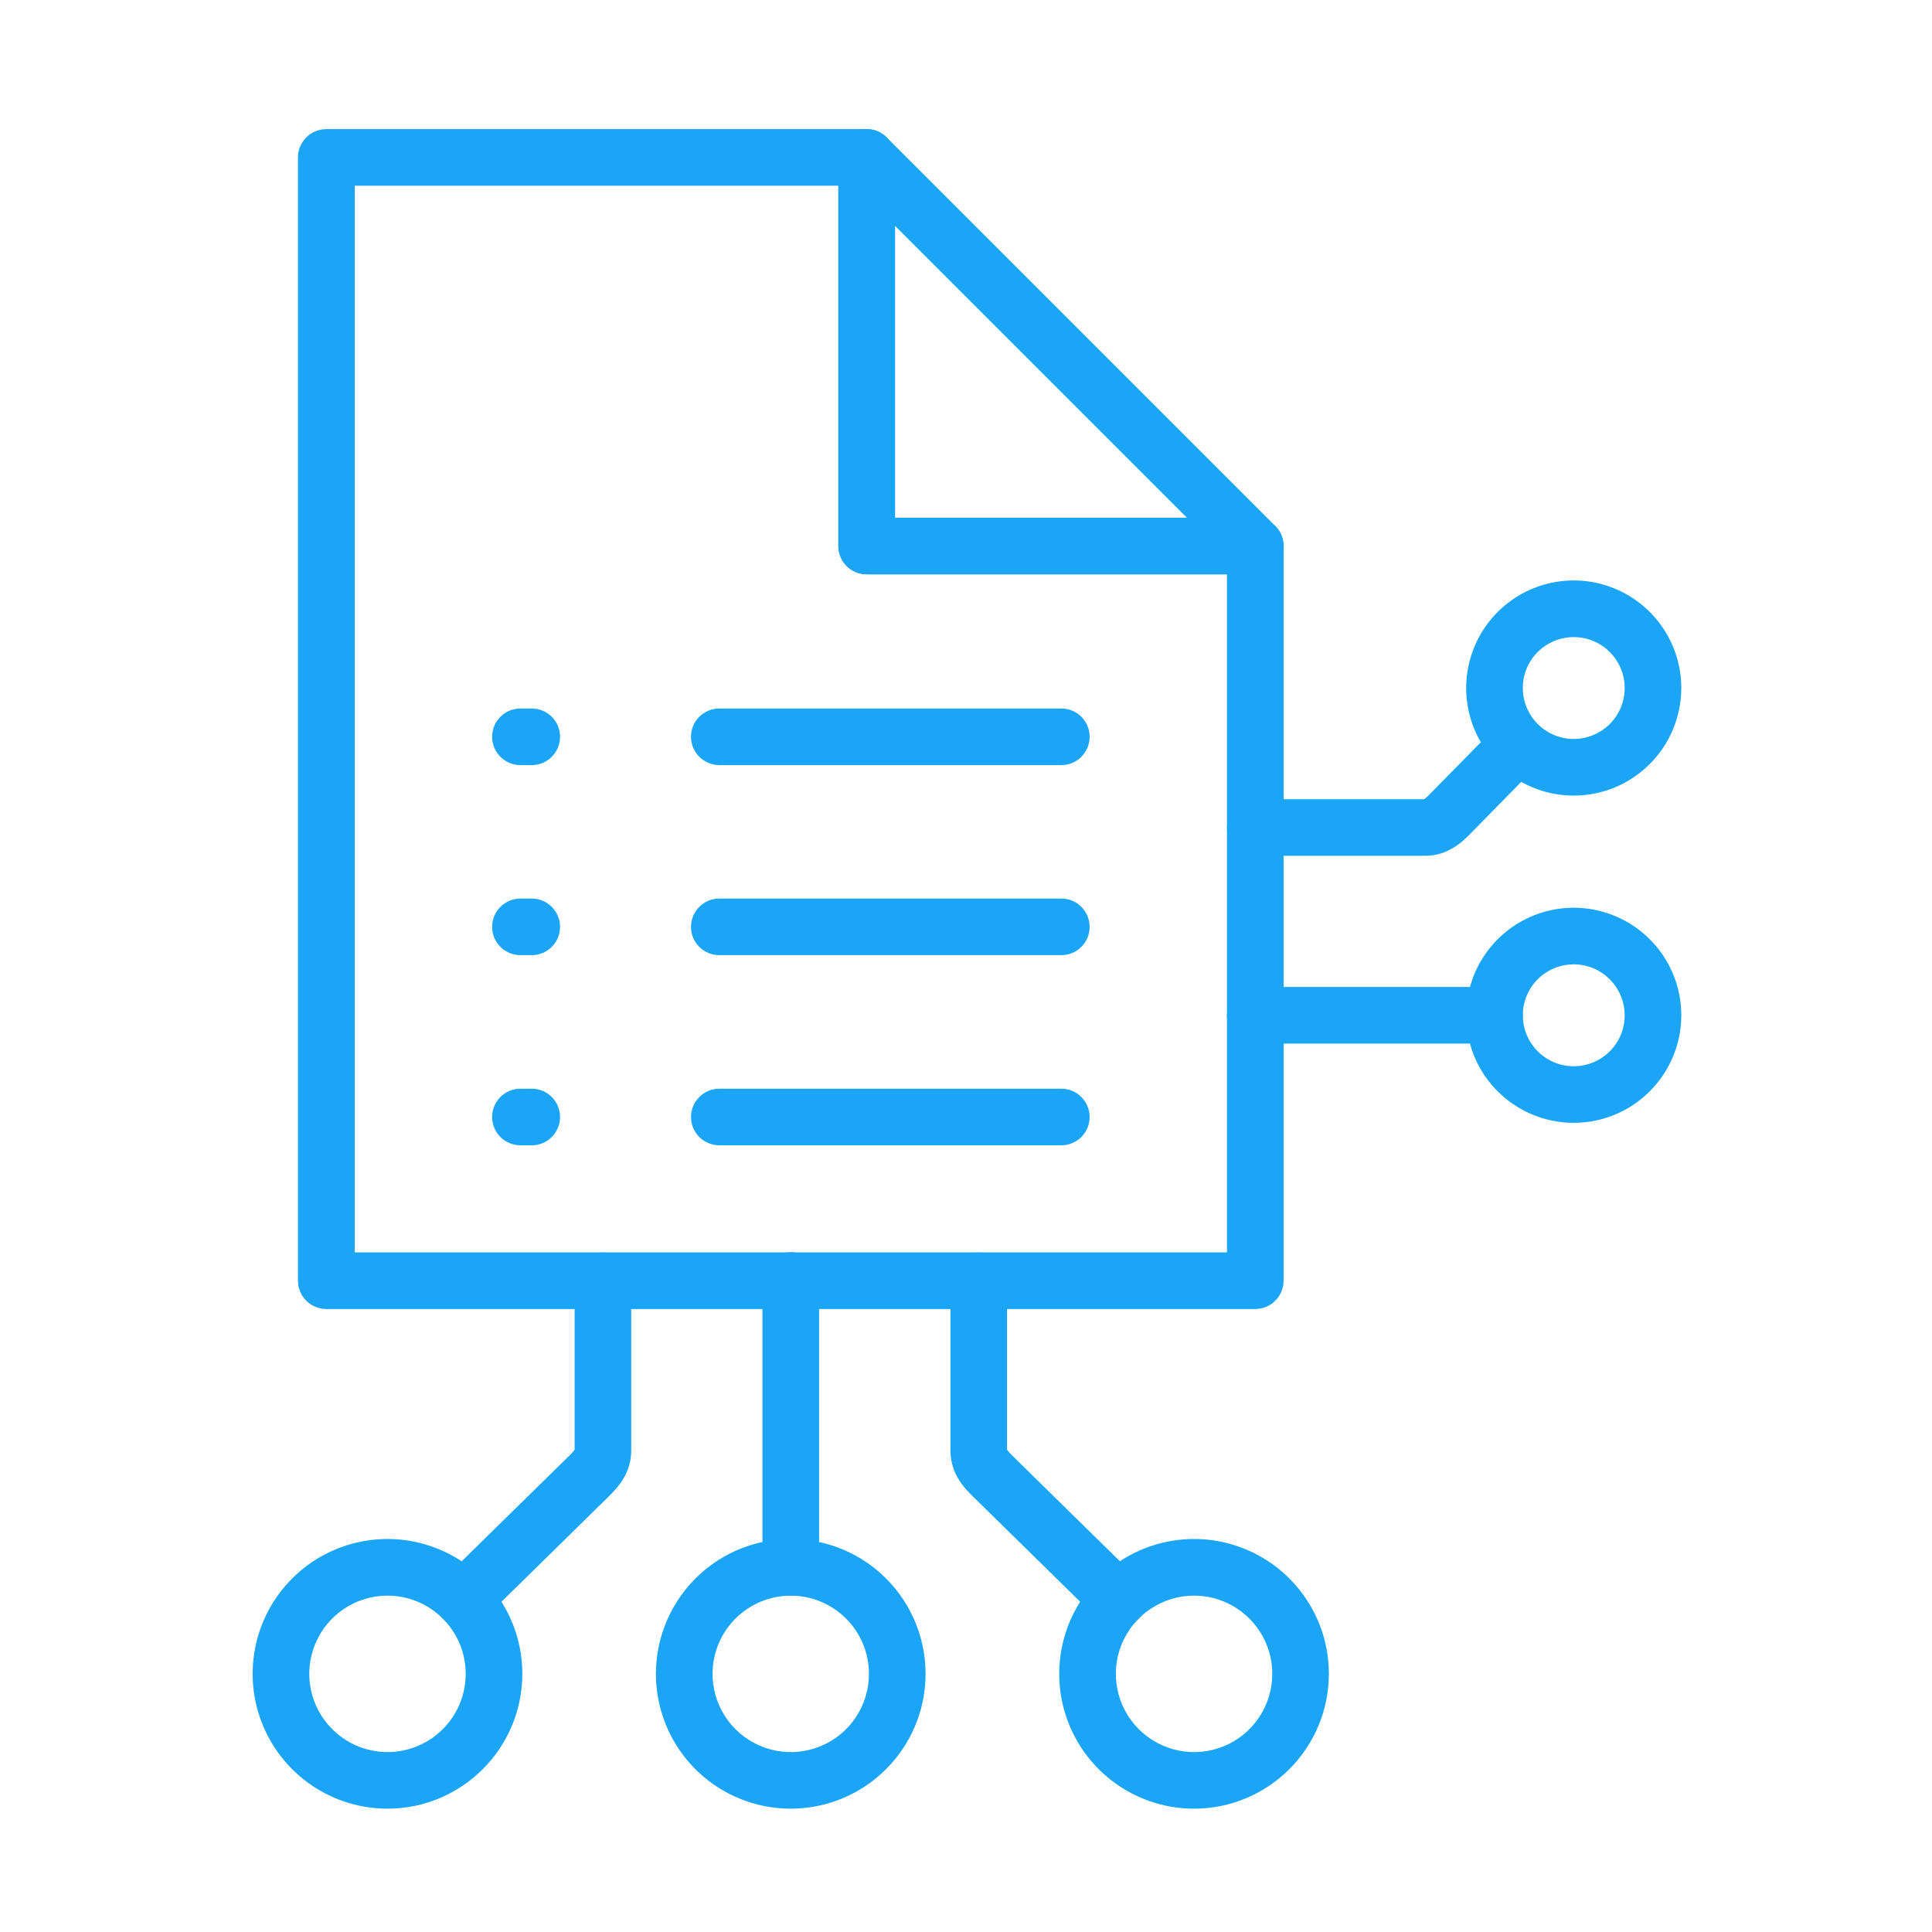 <svg width="90" height="90" version="1.1" viewBox="0 0 1200 1200" xmlns="http://www.w3.org/2000/svg"><path d="m779.68 813.05h-576.98c-9.75 0-17.625-7.875-17.625-17.578v-697.69c0-9.703 7.875-17.578 17.625-17.578h335.63c4.641 0 9.141 1.875 12.422 5.156s5.156 7.781 5.156 12.422v223.78h223.78c4.641 0 9.141 1.875 12.422 5.156s5.156 7.781 5.156 12.422v456.32c0 4.641-1.875 9.141-5.156 12.422s-7.781 5.156-12.422 5.156zm-559.36-35.156h541.78v-421.18h-223.78c-9.703 0-17.578-7.875-17.578-17.578v-223.78h-300.42z" fill="#1aa5f6" /><path d="m779.68 356.72h-241.4c-9.703 0-17.578-7.875-17.578-17.578v-241.4c0-7.125 4.266-13.5 10.875-16.219 6.562-2.719 14.109-1.219 19.125 3.797l241.4 241.4c5.016 5.016 6.516 12.562 3.797 19.125-2.719 6.609-9.094 10.875-16.219 10.875zm-223.78-35.156h181.31l-181.31-181.31z" fill="#1aa5f6" /><path d="m330.28 475.22h-7.031c-9.703 0-17.578-7.875-17.578-17.625 0-9.703 7.875-17.531 17.578-17.531h7.031c9.703 0 17.578 7.828 17.578 17.531 0 9.75-7.875 17.625-17.578 17.625z" fill="#1aa5f6" /><path d="m659.21 475.22h-212.39c-9.75 0-17.625-7.875-17.625-17.625 0-9.703 7.875-17.531 17.625-17.531h212.44-0.047c9.703 0 17.578 7.828 17.578 17.531 0 9.75-7.875 17.625-17.578 17.625z" fill="#1aa5f6" /><path d="m330.28 593.26h-7.031c-9.703 0-17.578-7.828-17.578-17.531 0-9.75 7.875-17.625 17.578-17.625h7.031c9.703 0 17.578 7.875 17.578 17.625 0 9.703-7.875 17.531-17.578 17.531z" fill="#1aa5f6" /><path d="m659.21 593.26h-212.39c-9.75 0-17.625-7.828-17.625-17.531 0-9.75 7.875-17.625 17.625-17.625h212.44-0.047c9.703 0 17.578 7.875 17.578 17.625 0 9.703-7.875 17.531-17.578 17.531z" fill="#1aa5f6" /><path d="m330.28 711.37h-7.031c-9.703 0-17.578-7.875-17.578-17.578s7.875-17.578 17.578-17.578h7.031c9.703 0 17.578 7.875 17.578 17.578s-7.875 17.578-17.578 17.578z" fill="#1aa5f6" /><path d="m659.21 711.37h-212.39c-9.75 0-17.625-7.875-17.625-17.578s7.875-17.578 17.625-17.578h212.44-0.047c9.703 0 17.578 7.875 17.578 17.578s-7.875 17.578-17.578 17.578z" fill="#1aa5f6" /><path d="m491.16 991.03c-9.703 0-17.578-7.828-17.578-17.531v-178.13c0-9.75 7.875-17.625 17.578-17.625s17.578 7.875 17.578 17.625v178.13c0 4.641-1.875 9.094-5.156 12.422-3.281 3.281-7.781 5.109-12.422 5.109z" fill="#1aa5f6" /><path d="m491.16 1123.4c-33.891 0-64.406-20.391-77.391-51.703-12.938-31.266-5.766-67.312 18.188-91.266s59.953-31.125 91.266-18.141c31.266 12.984 51.656 43.5 51.656 77.344 0 46.266-37.5 83.719-83.719 83.766zm0-132.32c-19.641 0-37.359 11.859-44.906 30-7.5 18.141-3.328 39.047 10.547 52.922 13.922 13.922 34.781 18.094 52.969 10.547 18.141-7.5 29.953-25.219 29.953-44.906v0.047c0-26.859-21.75-48.562-48.562-48.609z" fill="#1aa5f6" /><path d="m287.9 1010.9c-7.172 0-13.594-4.312-16.312-10.922-2.672-6.609-1.125-14.203 3.938-19.219l77.766-76.312h0.047c1.312-1.219 2.484-2.531 3.562-3.938v-105c0-9.703 7.875-17.578 17.625-17.578 9.703 0 17.531 7.875 17.531 17.578v105.47c0 14.719-9.188 23.719-14.062 28.594l-77.719 76.312c-3.328 3.234-7.781 5.062-12.375 5.016z" fill="#1aa5f6" /><path d="m240.66 1123.4c-33.844 0-64.359-20.391-77.344-51.703-12.984-31.266-5.812-67.312 18.141-91.266s60-31.125 91.266-18.141c31.312 12.984 51.703 43.5 51.703 77.344-0.047 46.266-37.5 83.719-83.766 83.766zm0-132.32c-19.641 0-37.359 11.859-44.859 30-7.547 18.141-3.375 39.047 10.547 52.922 13.875 13.922 34.781 18.094 52.922 10.547 18.141-7.5 30-25.219 30-44.906v0.047c-0.047-26.859-21.75-48.562-48.609-48.609z" fill="#1aa5f6" /><path d="m694.45 1010.9c-4.594 0-9.047-1.828-12.328-5.016l-77.719-76.312c-4.969-4.828-14.062-13.875-14.062-28.594v-105.47c0-9.75 7.875-17.578 17.578-17.578s17.578 7.828 17.578 17.578v104.95c1.078 1.406 2.297 2.766 3.609 3.984l77.719 76.312h0.047c5.062 5.016 6.609 12.562 3.938 19.172-2.719 6.609-9.141 10.922-16.266 10.969z" fill="#1aa5f6" /><path d="m741.66 1123.4c-33.891 0-64.406-20.391-77.391-51.703-12.938-31.266-5.766-67.312 18.188-91.266s59.953-31.125 91.266-18.141c31.266 12.984 51.656 43.5 51.656 77.344-0.047 46.266-37.5 83.719-83.719 83.766zm0-132.32c-19.641 0-37.359 11.859-44.906 30-7.5 18.141-3.328 39.047 10.547 52.922 13.922 13.922 34.781 18.094 52.969 10.547 18.141-7.5 29.953-25.219 29.953-44.906v0.047c0-26.859-21.75-48.562-48.562-48.609z" fill="#1aa5f6" /><path d="m928.26 648.19h-148.6c-9.703 0-17.578-7.828-17.578-17.531 0-9.75 7.875-17.625 17.578-17.625h148.6c9.703 0 17.578 7.875 17.578 17.625 0 9.703-7.875 17.531-17.578 17.531z" fill="#1aa5f6" /><path d="m885.1 531.56h-105.47c-9.703 0-17.531-7.875-17.531-17.578s7.828-17.578 17.531-17.578h104.95c1.453-1.078 2.766-2.297 3.984-3.656l41.906-42.609c6.844-6.516 17.672-6.469 24.422 0.188 6.797 6.656 7.078 17.438 0.656 24.422l-41.859 42.656c-4.875 4.969-13.875 14.156-28.594 14.156z" fill="#1aa5f6" /><path d="m977.48 494.16c-27 0-51.375-16.312-61.734-41.25-10.312-24.984-4.594-53.719 14.484-72.797 19.125-19.125 47.859-24.844 72.797-14.484 24.984 10.359 41.25 34.688 41.25 61.688-0.047 36.891-29.906 66.797-66.797 66.844zm0-98.438c-12.797 0-24.328 7.688-29.25 19.5-4.875 11.812-2.156 25.453 6.891 34.5s22.641 11.766 34.453 6.844c11.859-4.875 19.547-16.406 19.547-29.25-0.047-17.438-14.156-31.594-31.641-31.594z" fill="#1aa5f6" /><path d="m977.48 697.4c-27 0-51.375-16.266-61.734-41.203-10.312-24.984-4.594-53.719 14.484-72.797 19.125-19.125 47.859-24.844 72.797-14.484 24.984 10.359 41.25 34.688 41.25 61.734-0.047 36.844-29.906 66.75-66.797 66.75zm0-98.438c-12.797 0-24.328 7.734-29.25 19.547-4.875 11.812-2.156 25.453 6.891 34.5s22.641 11.766 34.453 6.844c11.859-4.875 19.547-16.406 19.547-29.203-0.047-17.484-14.156-31.641-31.641-31.688z" fill="#1aa5f6" /></svg>